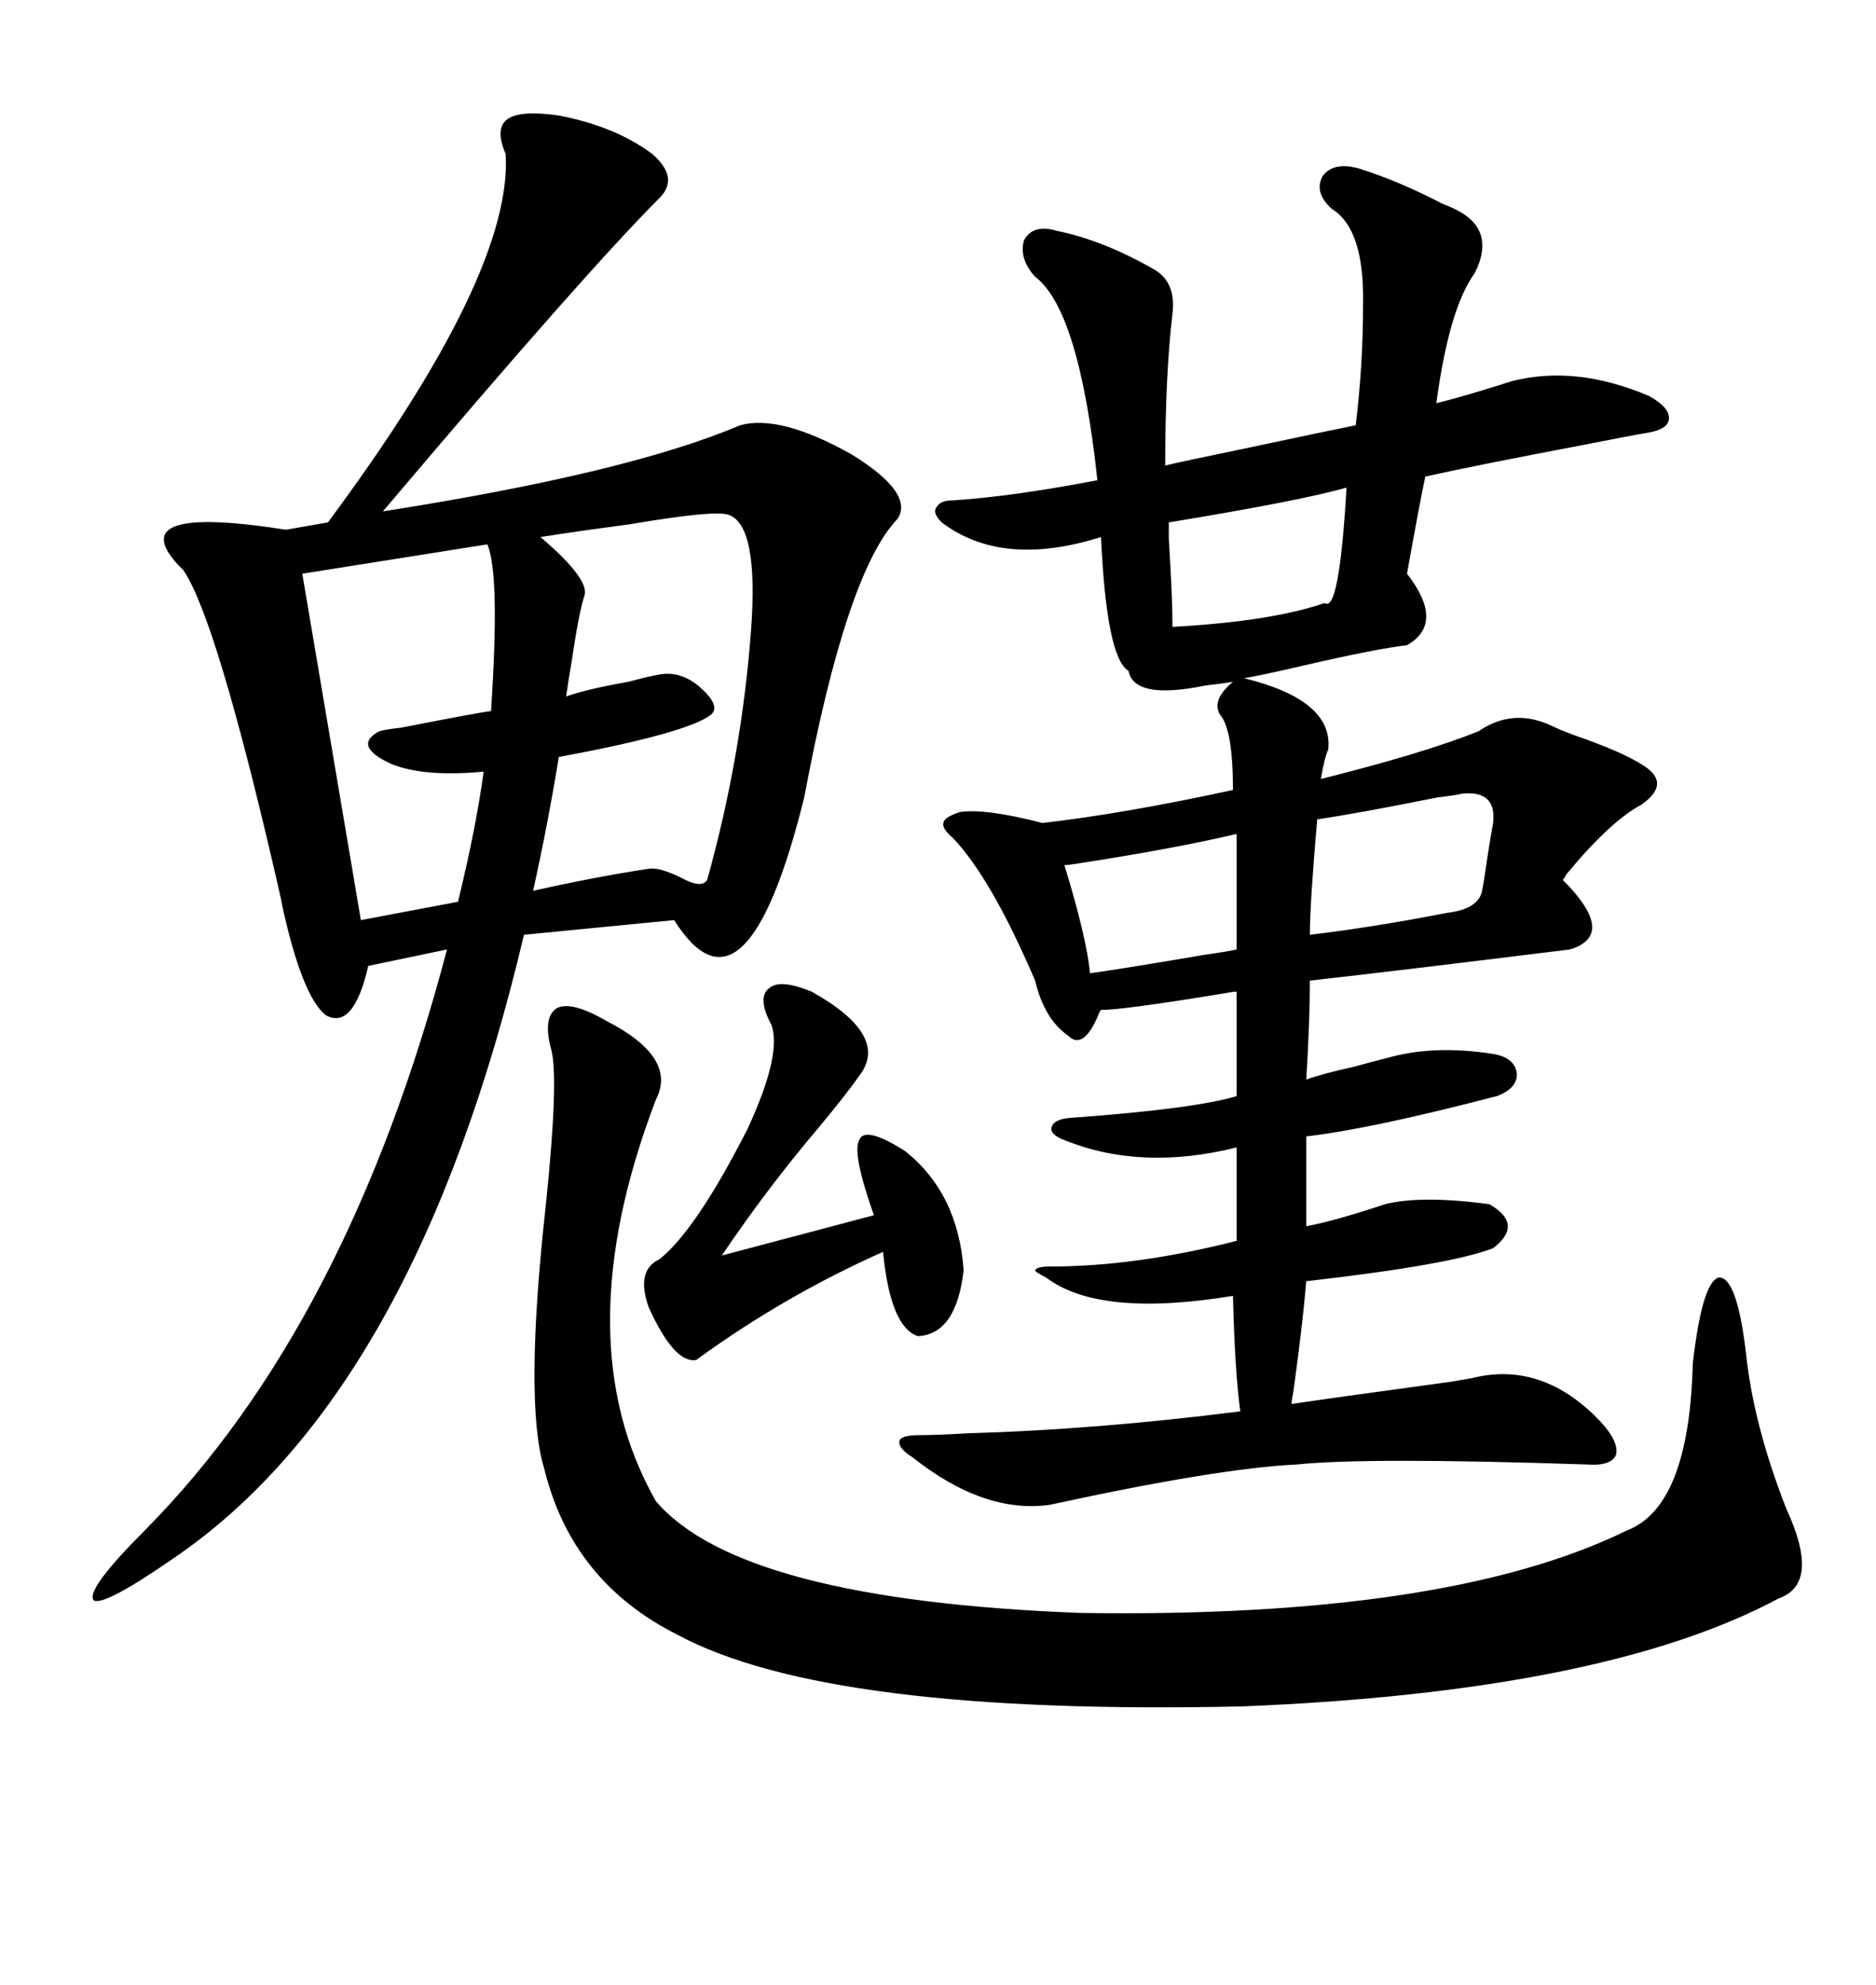 <svg xmlns="http://www.w3.org/2000/svg" xmlns:xlink="http://www.w3.org/1999/xlink" width="300" height="317.285"><path d="M217.38 26.95L217.38 26.95Q223.83 29.00 230.57 32.52L230.57 32.52Q232.03 33.11 232.62 33.40L232.62 33.40Q239.36 36.62 235.84 43.65L235.84 43.65Q231.74 49.22 229.69 64.45L229.69 64.45Q233.20 63.57 237.01 62.40L237.01 62.40Q239.94 61.52 241.70 60.94L241.70 60.94Q251.95 58.30 263.67 63.28L263.67 63.28Q266.89 65.04 266.89 66.80L266.89 66.80Q266.89 68.55 263.67 69.14L263.67 69.14Q260.16 69.73 252.83 71.19L252.83 71.19Q235.84 74.41 227.93 76.17L227.93 76.17Q227.05 80.27 225 91.70L225 91.70Q231.15 99.61 225 103.13L225 103.13Q220.02 103.71 208.59 106.35L208.59 106.35Q200.98 108.11 198.93 108.40L198.93 108.40Q213.28 111.91 212.40 119.82L212.40 119.82Q211.82 121.00 211.23 124.51L211.23 124.51Q227.64 120.41 236.43 116.89L236.43 116.89Q241.99 113.09 248.14 116.02L248.14 116.02Q249.32 116.60 251.66 117.48L251.66 117.48Q259.28 120.12 262.50 122.17L262.50 122.17Q267.48 125.10 262.50 128.61L262.50 128.61Q257.52 131.25 250.49 139.75L250.49 139.75Q250.20 140.33 249.90 140.63L249.90 140.63Q258.69 149.41 251.07 151.76L251.07 151.76Q222.66 155.27 209.47 156.74L209.47 156.74Q209.47 163.18 208.89 172.56L208.89 172.56Q211.23 171.68 216.50 170.51L216.50 170.51Q219.73 169.63 222.07 169.04L222.07 169.04Q229.39 166.99 238.77 168.46L238.77 168.46Q242.29 169.04 242.58 171.68L242.58 171.68Q242.58 174.02 239.36 175.20L239.36 175.20Q219.14 180.47 208.89 181.64L208.89 181.64L208.89 196.00Q213.57 195.12 221.48 192.48L221.48 192.48Q227.34 191.02 238.18 192.48L238.18 192.48Q243.75 195.70 238.77 199.51L238.77 199.51Q232.03 202.15 208.89 204.79L208.89 204.79Q208.30 211.82 206.84 222.36L206.84 222.36Q206.54 223.83 206.54 224.41L206.54 224.41Q214.45 223.24 231.74 220.90L231.74 220.90Q229.98 221.19 235.25 220.31L235.25 220.31Q246.68 217.38 256.05 227.34L256.05 227.34Q258.98 230.57 258.40 232.62L258.40 232.62Q257.52 234.38 253.71 234.08L253.71 234.08Q218.55 232.91 207.42 234.08L207.42 234.08Q194.82 234.67 167.87 240.53L167.87 240.53Q157.32 241.99 145.90 232.91L145.90 232.91Q143.55 231.45 143.85 230.27L143.85 230.27Q144.14 229.39 147.07 229.39L147.07 229.39Q149.71 229.39 154.69 229.10L154.69 229.10Q175.20 228.52 198.34 225.59L198.34 225.59Q197.46 219.14 197.17 207.13L197.17 207.13Q175.78 210.64 167.29 204.20L167.29 204.20Q165.53 203.32 165.53 203.03L165.53 203.03Q165.82 202.44 167.87 202.44L167.87 202.44Q181.64 202.44 197.75 198.34L197.75 198.34L197.75 183.40Q182.52 187.21 170.21 182.23L170.21 182.23Q167.87 181.35 168.16 180.18L168.16 180.18Q168.46 179.00 170.80 178.71L170.80 178.71Q191.02 177.25 197.75 175.20L197.75 175.20L197.75 158.50Q197.17 158.50 195.70 158.79L195.70 158.79Q179.59 161.43 176.07 161.43L176.07 161.43Q175.78 161.72 175.49 162.60L175.49 162.60Q173.14 167.87 170.80 165.53L170.80 165.53Q166.99 162.89 165.53 156.74L165.53 156.74Q158.50 140.33 152.34 133.89L152.34 133.89Q150.59 132.42 150.88 131.54L150.88 131.54Q150.88 130.66 153.52 129.79L153.52 129.79Q157.62 129.20 166.70 131.54L166.70 131.54Q179.59 130.08 197.17 126.27L197.17 126.27Q197.17 116.60 195.12 114.26L195.12 114.26Q193.65 111.91 197.17 108.98L197.17 108.98Q195.41 109.28 192.77 109.57L192.77 109.57Q181.35 111.91 180.47 107.23L180.47 107.23Q176.95 105.18 176.07 85.84L176.07 85.84Q160.25 90.82 150.59 83.50L150.59 83.50Q149.12 82.03 149.71 81.15L149.71 81.15Q150.29 79.98 152.34 79.98L152.34 79.98Q161.72 79.39 175.49 76.76L175.49 76.76Q172.56 49.51 165.53 44.24L165.53 44.24Q162.89 41.31 163.77 38.38L163.77 38.38Q165.23 35.74 169.04 36.91L169.04 36.91Q176.37 38.38 184.57 43.07L184.57 43.07Q188.09 45.12 187.50 50.10L187.50 50.10Q186.33 60.06 186.33 74.41L186.33 74.41Q188.67 73.83 198.63 71.78L198.63 71.78Q212.40 68.85 216.80 67.97L216.80 67.97Q217.97 58.30 217.97 48.93L217.97 48.93Q218.26 36.62 212.99 33.40L212.99 33.40Q210.06 30.76 211.52 28.13L211.52 28.13Q213.28 25.78 217.38 26.95ZM89.36 18.46L89.36 18.46Q98.44 20.21 104.30 24.61L104.30 24.61Q108.69 28.42 105.47 31.64L105.47 31.64Q93.46 43.65 61.23 81.74L61.23 81.74Q100.49 75.59 118.36 67.97L118.36 67.97Q124.80 66.21 136.23 72.66L136.23 72.66Q146.19 78.81 143.55 82.91L143.55 82.91Q135.35 91.41 128.61 127.44L128.61 127.44Q119.24 165.23 107.81 147.07L107.81 147.07L83.79 149.41Q66.50 222.66 27.83 249.02L27.83 249.02Q16.41 256.93 14.94 255.76L14.94 255.76Q13.77 254.00 23.14 244.63L23.14 244.63Q55.66 211.82 71.48 151.76L71.48 151.76L58.89 154.39Q56.54 164.65 52.15 162.30L52.15 162.30Q48.34 159.38 45.12 144.73L45.12 144.73Q45.12 144.43 44.24 140.63L44.24 140.63Q34.57 98.73 29.30 91.11L29.30 91.11Q29.00 90.82 28.42 90.23L28.42 90.23Q19.63 80.57 45.70 84.67L45.70 84.67L52.44 83.50Q82.03 43.65 80.86 24.61L80.86 24.61Q79.10 20.51 81.15 19.04L81.15 19.04Q83.20 17.58 89.36 18.46ZM96.97 163.18L96.97 163.18Q108.40 169.04 104.88 175.78L104.88 175.78Q90.23 214.16 104.88 239.94L104.88 239.94Q118.36 255.76 172.85 257.81L172.85 257.81Q231.45 258.69 260.16 244.63L260.16 244.63Q270.12 240.82 270.70 217.97L270.70 217.97Q272.17 205.08 274.80 204.20L274.80 204.20Q277.73 203.91 279.20 216.21L279.20 216.21Q280.37 227.64 285.64 241.11L285.64 241.11Q291.21 253.13 284.47 255.47L284.47 255.47Q256.64 270.41 198.63 272.75L198.63 272.75Q132.42 274.22 108.40 261.33L108.40 261.33Q91.41 252.83 87.01 234.67L87.01 234.67Q83.79 224.12 87.30 192.48L87.30 192.48Q89.36 172.56 88.18 167.87L88.18 167.87Q86.72 162.60 89.06 161.13L89.06 161.13Q91.41 159.96 96.97 163.18ZM116.60 82.32L116.60 82.32Q114.55 81.45 100.78 83.79L100.78 83.79Q91.99 84.96 86.43 85.84L86.43 85.84Q94.34 92.58 93.46 95.21L93.46 95.21Q92.58 97.85 91.41 105.76L91.41 105.76Q90.82 109.28 90.53 111.33L90.53 111.33Q93.75 110.16 100.49 108.98L100.49 108.98Q103.71 108.11 105.47 107.81L105.47 107.81Q108.69 107.23 111.62 109.57L111.62 109.57Q115.43 112.79 113.67 114.26L113.67 114.26Q109.86 117.19 89.36 121.00L89.36 121.00Q87.60 131.84 85.25 142.38L85.25 142.38Q95.80 140.04 103.71 138.87L103.71 138.87Q105.47 138.57 108.98 140.33L108.98 140.33Q112.21 142.09 113.09 140.63L113.09 140.63Q118.65 120.70 120.12 100.49L120.12 100.49Q121.29 84.08 116.60 82.32ZM77.93 87.01L77.93 87.01L48.34 91.70L57.71 147.07L73.24 144.14Q76.17 132.13 77.34 123.34L77.34 123.34Q67.97 124.22 62.70 122.17L62.70 122.17Q56.25 119.24 60.64 116.89L60.64 116.89Q61.52 116.60 64.16 116.31L64.16 116.31Q77.64 113.67 78.52 113.67L78.52 113.67Q79.98 91.70 77.93 87.01ZM129.79 158.50L129.79 158.50Q142.38 165.53 137.40 171.97L137.40 171.97Q135.35 174.90 130.96 180.18L130.96 180.18Q122.75 189.84 115.43 200.68L115.43 200.68L139.75 194.24Q136.23 184.28 137.40 182.23L137.40 182.23Q138.28 179.88 144.73 183.98L144.73 183.98Q153.22 190.72 154.10 203.03L154.10 203.03Q152.93 213.28 146.78 213.57L146.78 213.57Q142.38 212.11 141.21 200.10L141.21 200.10Q125.39 207.13 111.33 217.38L111.33 217.38Q107.81 217.97 103.71 208.89L103.71 208.89Q101.66 203.03 105.47 201.27L105.47 201.27Q111.33 196.58 119.53 180.47L119.53 180.47Q125.10 168.46 123.34 163.77L123.34 163.77Q121.00 159.38 123.05 157.91L123.05 157.91Q124.80 156.45 129.79 158.50ZM233.79 126.86L233.79 126.86Q232.62 127.15 229.98 127.44L229.98 127.44Q216.80 130.08 210.64 130.96L210.64 130.96Q209.47 144.43 209.47 149.41L209.47 149.41Q219.43 148.24 231.45 145.90L231.45 145.90Q236.43 145.31 237.01 142.38L237.01 142.38Q237.30 140.92 237.89 136.82L237.89 136.82Q238.48 133.01 238.77 131.54L238.77 131.54Q239.36 126.27 233.79 126.86ZM215.33 77.93L215.33 77.93Q208.30 79.98 186.91 83.50L186.91 83.50Q186.91 83.79 186.91 86.13L186.91 86.13Q187.50 95.51 187.50 100.20L187.50 100.20Q203.32 99.32 211.82 96.39L211.82 96.39Q214.16 98.14 215.33 77.93ZM197.75 151.76L197.75 133.30Q187.79 135.64 172.56 137.99L172.56 137.99Q170.80 138.28 170.21 138.28L170.21 138.28Q173.73 149.71 174.32 155.57L174.32 155.57Q180.47 154.69 192.48 152.64L192.48 152.64Q196.58 152.05 197.75 151.76L197.75 151.76Z"/></svg>